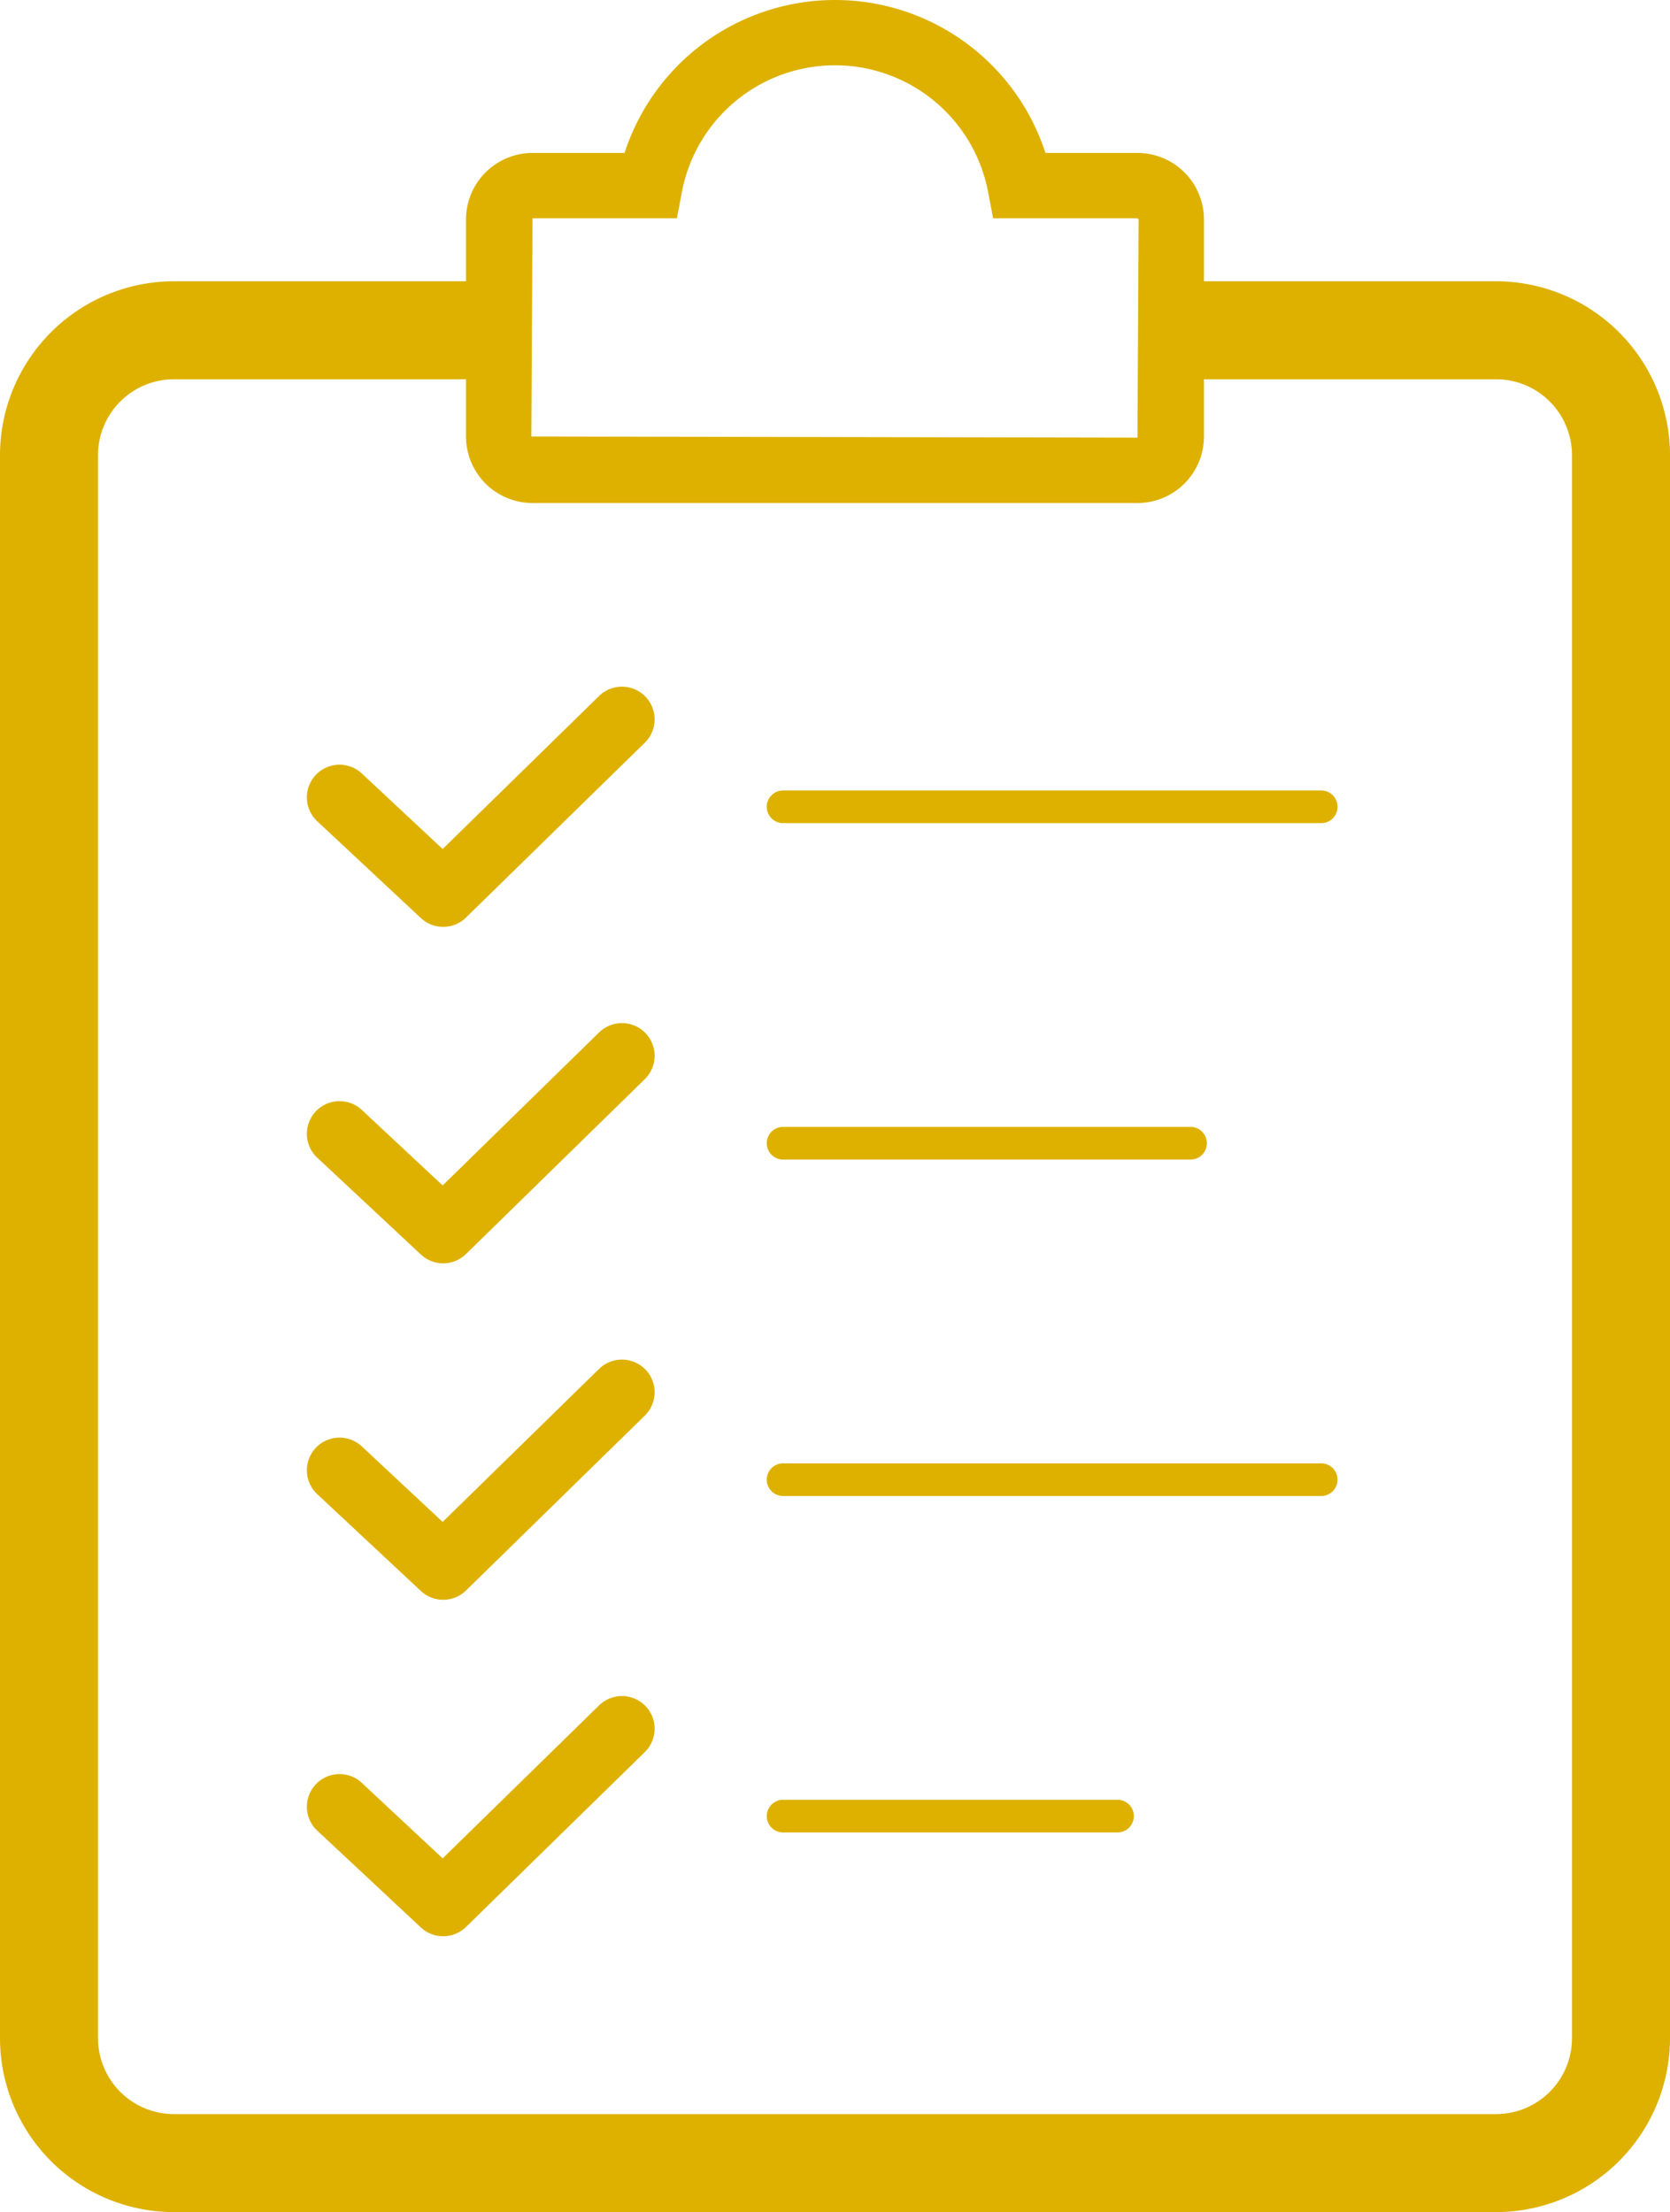 <svg xmlns="http://www.w3.org/2000/svg" xmlns:xlink="http://www.w3.org/1999/xlink" width="51.117" height="67.729" viewBox="0 0 51.117 67.729">
  <defs>
    <clipPath id="clip-path">
      <rect id="Rechteck_194" data-name="Rechteck 194" width="51.117" height="67.729" transform="translate(0 0)" fill="#DEB100"/>
    </clipPath>
  </defs>
  <g id="Gruppe_86" data-name="Gruppe 86" transform="translate(0 0)">
    <g id="Gruppe_86-2" data-name="Gruppe 86" clip-path="url(#clip-path)">
      <path id="Pfad_81" data-name="Pfad 81" d="M45.794,8.611H36.852V6.718a2.038,2.038,0,0,0-2.035-2.036H32a6.772,6.772,0,0,0-12.883,0H16.3a2.039,2.039,0,0,0-2.036,2.036V8.611H5.323A5.329,5.329,0,0,0,0,13.934V62.4a5.329,5.329,0,0,0,5.323,5.323H45.794A5.329,5.329,0,0,0,51.117,62.4V13.934a5.329,5.329,0,0,0-5.323-5.323M16.3,6.682h4.419l.155-.812a4.77,4.77,0,0,1,9.369,0l.155.812h4.419l.035.036-.035,6.68-18.553-.035ZM48.117,62.4a2.326,2.326,0,0,1-2.323,2.323H5.323A2.326,2.326,0,0,1,3,62.4V13.934a2.326,2.326,0,0,1,2.323-2.323h8.941v1.752A2.038,2.038,0,0,0,16.3,15.4H34.817a2.037,2.037,0,0,0,2.035-2.035V11.611h8.942a2.326,2.326,0,0,1,2.323,2.323Z" fill="#DEB100"/>
      <path id="Pfad_82" data-name="Pfad 82" d="M13.566,28.375a1,1,0,0,1-.684-.269L9.71,25.142a1,1,0,0,1,1.366-1.461l2.473,2.311,4.788-4.684a1,1,0,0,1,1.4,1.43L14.264,28.09a.99.99,0,0,1-.7.285" fill="#DEB100"/>
      <path id="Pfad_83" data-name="Pfad 83" d="M13.566,38.676a1,1,0,0,1-.684-.27L9.71,35.442a1,1,0,0,1,1.366-1.461l2.473,2.311,4.788-4.684a1,1,0,0,1,1.4,1.43l-5.472,5.353a1,1,0,0,1-.7.285" fill="#DEB100"/>
      <path id="Pfad_84" data-name="Pfad 84" d="M13.566,48.977a1,1,0,0,1-.684-.27L9.71,45.743a1,1,0,0,1,1.366-1.461l2.473,2.311,4.788-4.684a1,1,0,0,1,1.4,1.43l-5.472,5.353a1,1,0,0,1-.7.285" fill="#DEB100"/>
      <path id="Pfad_85" data-name="Pfad 85" d="M13.566,59.278a1,1,0,0,1-.684-.27L9.71,56.044a1,1,0,0,1,1.366-1.461l2.473,2.311,4.788-4.684a1,1,0,0,1,1.4,1.43l-5.472,5.353a1,1,0,0,1-.7.285" fill="#DEB100"/>
      <path id="Pfad_86" data-name="Pfad 86" d="M40.441,25.2H23.97a.5.5,0,0,1,0-1H40.441a.5.5,0,0,1,0,1" fill="#DEB100"/>
      <path id="Pfad_87" data-name="Pfad 87" d="M40.441,45.8H23.97a.5.5,0,0,1,0-1H40.441a.5.5,0,1,1,0,1" fill="#DEB100"/>
      <path id="Pfad_88" data-name="Pfad 88" d="M36.441,35.5H23.97a.5.5,0,0,1,0-1H36.441a.5.5,0,1,1,0,1" fill="#DEB100"/>
      <path id="Pfad_89" data-name="Pfad 89" d="M34.206,56.1H23.971a.5.5,0,0,1,0-1H34.206a.5.5,0,0,1,0,1" fill="#DEB100"/>
    </g>
  </g>
</svg>
